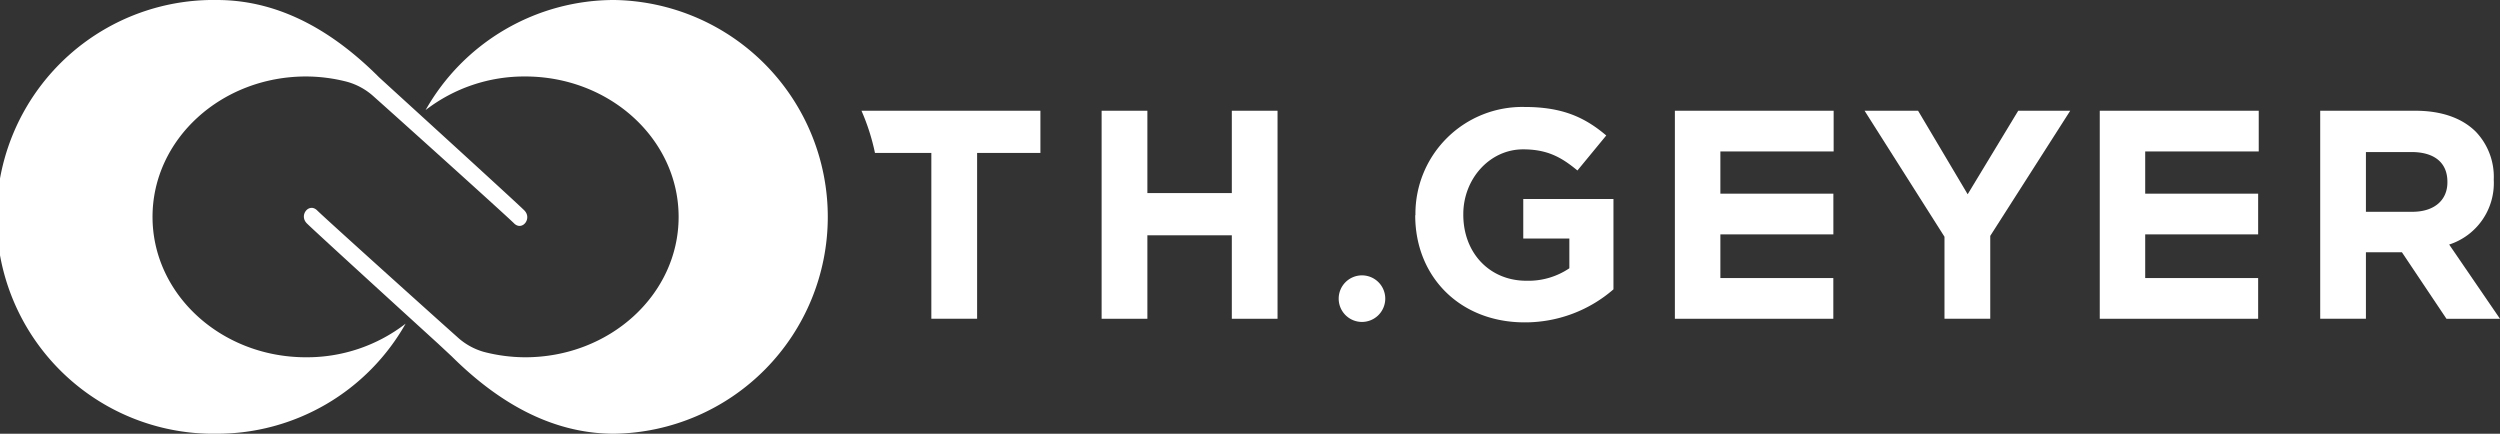 <svg xmlns="http://www.w3.org/2000/svg" viewBox="0 0 464.84 80.65"><rect x="0" y="0" width="464.84" height="80.65" fill="#333333" stroke="none"/><defs><style>.cls-1{fill:#fff;}</style></defs><g id="Layer_2" data-name="Layer 2"><g id="Layer_1-2" data-name="Layer 1"><path class="cls-1" d="M257.57,55.53a4.33,4.33,0,1,0-4.33,4.33,4.34,4.34,0,0,0,4.33-4.33"/><polygon class="cls-1" points="204.83 20.59 213.34 20.59 213.34 35.9 229.04 35.9 229.04 20.59 237.54 20.59 237.54 59.27 229.04 59.27 229.04 43.75 213.34 43.75 213.34 59.27 204.83 59.27 204.83 20.59"/><path class="cls-1" d="M263.18,40v-.11a19.86,19.86,0,0,1,20.28-20c7,0,11.16,1.88,15.2,5.3L293.3,31.7c-3-2.49-5.63-3.93-10.11-3.93-6.19,0-11.11,5.48-11.11,12.05v.11c0,7.07,4.86,12.27,11.72,12.27a13.57,13.57,0,0,0,8-2.32V44.35h-8.57V37H300V53.8a25.07,25.07,0,0,1-16.52,6.14c-12,0-20.34-8.46-20.34-19.9"/><polygon class="cls-1" points="311.42 20.59 340.94 20.59 340.94 28.16 319.88 28.16 319.88 36.01 340.89 36.01 340.89 43.58 319.88 43.58 319.88 51.7 340.88 51.7 340.88 59.27 311.42 59.27 311.42 20.59"/><polygon class="cls-1" points="361.55 44.02 346.69 20.59 356.64 20.59 365.86 36.12 375.26 20.59 384.93 20.59 370.06 43.86 370.06 59.27 361.55 59.27 361.55 44.02"/><polygon class="cls-1" points="390.42 20.59 419.98 20.59 419.98 28.16 398.87 28.16 398.87 36.01 419.87 36.01 419.87 43.58 398.87 43.58 398.87 51.7 419.87 51.7 419.87 59.27 390.42 59.27 390.42 20.59"/><path class="cls-1" d="M431.41,20.59h17.68c4.92,0,8.73,1.38,11.27,3.92a12.14,12.14,0,0,1,3.32,8.84v.12a12,12,0,0,1-8.29,12l9.45,13.81h-9.95L446.6,46.9h-6.69V59.27h-8.5Zm17.13,18.79c4.14,0,6.52-2.21,6.52-5.47V33.8c0-3.65-2.54-5.53-6.69-5.53h-8.46V39.38Z"/><path class="cls-1" d="M40.33,80.65A40.31,40.31,0,0,0,75.42,60.18,30,30,0,0,1,56.9,66.43c-15.76,0-28.54-11.69-28.54-26.11s12.78-26.1,28.54-26.1a30.72,30.72,0,0,1,7.68,1,12.23,12.23,0,0,1,5,2.81c3.63,3.22,24.5,22,26,23.5s3.43-.89,1.9-2.42S73.05,16.72,73.05,16.72L70.5,14.39C62.57,6.45,52.58,0,40.33,0a40.33,40.33,0,1,0,0,80.65"/><path class="cls-1" d="M114.22,0A40.3,40.3,0,0,0,79.13,20.47a30,30,0,0,1,18.52-6.25c15.75,0,28.53,11.69,28.53,26.11s-12.78,26.1-28.53,26.1a30.72,30.72,0,0,1-7.68-1,12.18,12.18,0,0,1-5-2.82c-3.62-3.21-24.5-22-26-23.49s-3.44.89-1.91,2.42S81.49,63.93,81.49,63.93L84,66.27C92,74.2,102,80.65,114.22,80.65a40.33,40.33,0,0,0,0-80.65"/><path class="cls-1" d="M160.18,20.59a39.94,39.94,0,0,1,2.51,7.85h10.48V59.27h8.51V28.44h11.77V20.59Z"/></g></g></svg>
